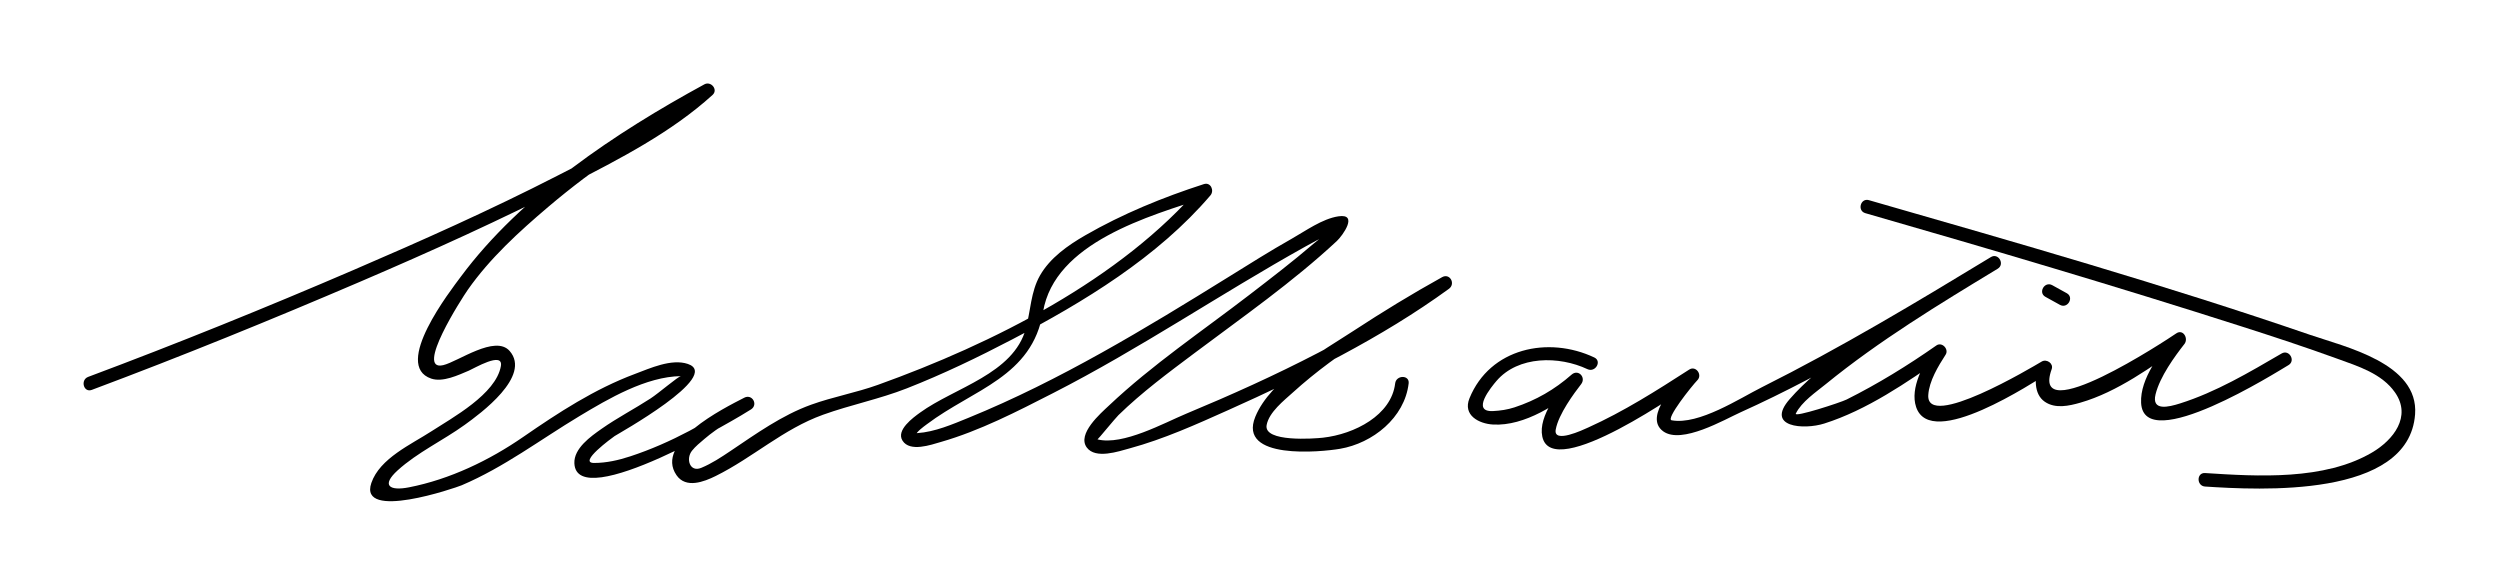 <?xml version="1.0" encoding="UTF-8"?>
<svg version="1.1" xmlns="http://www.w3.org/2000/svg" width="389" height="90" >
<path d="M14.279,60.668c14.049-5.255,27.957-10.918,41.743-16.825c11.041-4.73,22-9.683,32.691-15.162 c7.667-3.929,15.736-8.075,22.162-13.909c0.909-0.826-0.251-2.205-1.272-1.649C95.88,20.593,81.11,30.378,71.716,43.038 c-1.59,2.143-10.7,13.818-4.615,15.873c1.808,0.611,4.241-0.56,5.849-1.237c0.791-0.333,5.4-3.083,4.987-0.707 c-0.759,4.364-7.603,8.06-10.813,10.146c-3.108,2.021-8.033,4.198-9.343,8.037c-2.031,5.948,13.095,0.767,14.054,0.359 c6.63-2.825,12.2-7.079,18.334-10.765c4.491-2.698,10.376-6.158,15.793-6.22c-0.393,0.004-3.483,2.663-4.734,3.474 c-2.519,1.634-5.177,3.008-7.638,4.737c-1.664,1.169-4.316,3.031-4.217,5.353c0.341,7.935,26.019-7.397,27.508-8.399 c1.123-0.754,0.151-2.434-1.06-1.813c-3.279,1.681-14.015,7.043-10.556,12.062c1.463,2.123,4.285,1.024,6.093,0.129 c5.825-2.886,10.487-7.296,16.721-9.539c4.285-1.542,8.746-2.422,13.021-4.1c5.621-2.207,11.077-4.833,16.426-7.63 c11.091-5.8,22.608-12.774,30.818-22.397c0.637-0.746,0.054-2.102-1.021-1.755c-6.355,2.051-12.661,4.629-18.449,7.965 c-2.704,1.559-5.486,3.505-7.059,6.268c-1.426,2.505-1.45,5.504-2.185,8.224c-1.918,7.103-11.09,9.189-16.481,13.108 c-1.043,0.758-3.769,2.714-2.711,4.364c1.159,1.806,4.404,0.643,5.958,0.196c6.064-1.743,11.851-4.737,17.442-7.592 c13.517-6.899,26.037-15.439,39.271-22.808c1.131-0.63,2.273-1.239,3.435-1.811c0.451-0.222,0.908-0.434,1.377-0.619 c1.684-0.665-1.006,0.329-0.093-1.306c-0.727,1.301-2.396,2.392-3.496,3.335c-3.199,2.743-6.553,5.313-9.891,7.881 c-7.346,5.652-15.142,10.884-21.895,17.262c-1.247,1.178-4.998,4.402-3.441,6.518c1.364,1.854,4.955,0.602,6.674,0.135 c5.273-1.432,10.352-3.721,15.325-5.949c11.813-5.292,23.858-11.238,34.353-18.878c1.074-0.782,0.148-2.483-1.061-1.813 c-4.7,2.604-9.293,5.415-13.788,8.355c-4.937,3.229-12.899,7.584-15.276,13.361c-2.796,6.794,10.262,5.489,13.17,4.993 c5.087-0.867,10.061-4.824,10.688-10.178c0.158-1.343-1.944-1.328-2.1,0c-0.581,4.948-6.317,7.896-11.237,8.448 c-1.279,0.143-9.271,0.76-8.761-1.971c0.375-2.006,2.696-3.809,4.113-5.093c7.109-6.446,15.881-11.466,24.251-16.102 c-0.354-0.604-0.707-1.209-1.061-1.813c-12.039,8.766-26.078,15.532-39.786,21.232c-3.497,1.455-9.866,4.999-13.834,4.012 c0.062,0.016,2.766-3.292,3.256-3.771c3.639-3.549,7.784-6.619,11.841-9.66c7.473-5.604,15.294-11.055,22.144-17.436 c0.884-0.824,3.416-4.32,0.242-3.842c-2.508,0.377-5.119,2.277-7.278,3.495c-3.319,1.873-6.528,3.9-9.768,5.91 C178.241,51.109,164.896,59.22,150.72,65c-2.489,1.015-5.268,2.216-7.989,2.392c-1.021,0.066-0.257,0.219-0.34,0.375 c0.378-0.709,1.195-1.277,1.819-1.747c7.263-5.471,16.399-7.369,18.085-17.489c1.799-10.797,16.473-14.923,25.588-17.864 c-0.341-0.585-0.682-1.17-1.021-1.755c-12.439,14.579-32.487,24.593-50.268,30.974c-3.409,1.223-6.976,1.859-10.376,3.083 c-4.544,1.635-8.564,4.524-12.54,7.194c-1.457,0.978-2.938,1.964-4.565,2.636c-1.794,0.741-2.427-1.423-1.441-2.663 c0.549-0.69,1.264-1.262,1.93-1.831c2.158-1.845,4.758-3.326,7.28-4.619c-0.353-0.604-0.707-1.209-1.06-1.813 c-5.55,3.73-11.364,7.035-17.74,9.13c-1.819,0.598-3.725,1.033-5.645,1.033c-2.576,0,2.815-3.914,3.197-4.182 c0.416-0.292,16.818-9.393,11.392-11.227c-2.551-0.862-5.92,0.693-8.241,1.561c-6.265,2.343-11.884,6.005-17.354,9.785 c-5.311,3.669-11.436,6.609-17.791,7.854c-3.096,0.606-4.32-0.317-1.767-2.639c3.078-2.798,7.068-4.653,10.438-7.083 c2.442-1.76,10.407-7.579,6.989-11.495c-2.244-2.571-8.026,1.658-10.328,2.204c-4.49,1.064,2.914-10.435,3.826-11.735 c3.428-4.892,7.969-9.032,12.497-12.878c7.079-6.013,14.915-11.206,22.929-15.885c0.806-0.471,1.616-0.935,2.436-1.381 c-0.424-0.55-0.848-1.1-1.272-1.649c-6.543,5.941-14.872,10.063-22.673,14.061C76.339,32.666,65.672,37.424,54.962,42.03 c-13.61,5.853-27.364,11.422-41.242,16.613C12.464,59.113,13.008,61.143,14.279,60.668L14.279,60.668z"/>
<path d="M248.075,55.624c-7.157-3.382-16.235-1.464-19.421,6.34c-1.088,2.663,1.486,3.969,3.66,4.093 c4.918,0.28,10.22-3.211,13.711-6.284c-0.495-0.495-0.989-0.99-1.484-1.485c-1.834,2.366-5.232,6.406-4.563,9.629 c1.52,7.307,22.3-7.555,23.931-8.604c-0.425-0.55-0.849-1.1-1.272-1.649c-1.692,1.754-7.03,7.128-3.844,9.449 c2.855,2.08,9.565-1.844,12.033-2.956c13.896-6.261,27.018-14.452,40.019-22.344c1.155-0.702,0.102-2.517-1.061-1.813 c-4.573,2.768-9.083,5.645-13.549,8.583c-6.03,3.967-12.964,8.028-17.763,13.523c-3.835,4.392,2.211,4.801,5.38,3.797 c6.618-2.096,12.862-6.384,18.51-10.339c-0.479-0.479-0.958-0.958-1.437-1.437c-1.574,2.441-3.779,6.218-2.776,9.208 c2.29,6.822,18.264-3.893,20.611-5.271c-0.515-0.396-1.028-0.791-1.543-1.186c-0.642,1.782-0.806,4.43,0.959,5.638 c1.638,1.12,3.769,0.645,5.535,0.136c5.787-1.667,11.095-5.604,15.973-8.962c-0.425-0.55-0.849-1.1-1.272-1.649 c-2.212,2.831-5.438,6.85-5.256,10.637c0.4,8.341,21.357-4.949,22.927-5.863c1.169-0.681,0.112-2.497-1.061-1.813 c-5.04,2.936-10.21,6.004-15.803,7.772c-1.79,0.565-4.467,1.238-3.813-1.42c0.677-2.753,2.984-5.901,4.49-7.828 c0.672-0.86-0.203-2.385-1.272-1.649c-1.446,0.997-22.812,15.088-19.381,5.561c0.321-0.894-0.792-1.627-1.543-1.186 c-1.552,0.912-18.005,10.753-17.66,5.21c0.135-2.167,1.544-4.483,2.698-6.274c0.555-0.86-0.567-2.045-1.437-1.437 c-4.45,3.117-9.113,5.987-13.974,8.417c-0.908,0.455-8.221,2.839-7.898,2.183c0.907-1.846,3.14-3.338,4.684-4.596 c8.281-6.746,17.604-12.417,26.731-17.94c-0.354-0.604-0.707-1.209-1.061-1.813c-11.663,7.082-23.404,14.127-35.613,20.24 c-3.494,1.75-9.823,5.917-14.055,5.156c-0.983-0.177,3.113-5.322,4.005-6.246c0.813-0.842-0.245-2.311-1.272-1.649 c-5.072,3.268-10.207,6.534-15.722,9.016c-0.785,0.353-5.464,2.575-5.053,0.316c0.439-2.416,2.886-5.682,3.951-7.058 c0.814-1.051-0.443-2.401-1.484-1.485c-2.641,2.324-5.541,3.994-8.881,5.091c-1.084,0.356-2.21,0.523-3.346,0.578 c-3.505,0.167-0.204-3.818,0.535-4.681c3.39-3.96,9.767-3.917,14.165-1.838C248.232,58.012,249.299,56.202,248.075,55.624 L248.075,55.624z"/>
<path d="M318.267,46.187c0.754,0.417,1.508,0.833,2.262,1.25c1.187,0.655,2.245-1.158,1.061-1.813 c-0.754-0.417-1.508-0.833-2.262-1.25C318.141,43.718,317.082,45.532,318.267,46.187L318.267,46.187z"/>
<path d="M290.243,33.168c19.562,5.626,39.093,11.398,58.479,17.604c4.995,1.599,9.981,3.233,14.911,5.026 c3.257,1.186,6.979,2.308,9.049,5.294c2.597,3.746-0.297,7.38-3.581,9.312c-7.424,4.367-17.772,3.733-25.989,3.202 c-1.353-0.088-1.345,2.013,0,2.1c8.304,0.538,31.7,1.89,32.676-11.235c0.589-7.93-10.862-10.488-16.364-12.378 c-22.604-7.766-45.657-14.343-68.622-20.949C289.497,30.768,288.944,32.794,290.243,33.168L290.243,33.168z"/>
</svg>